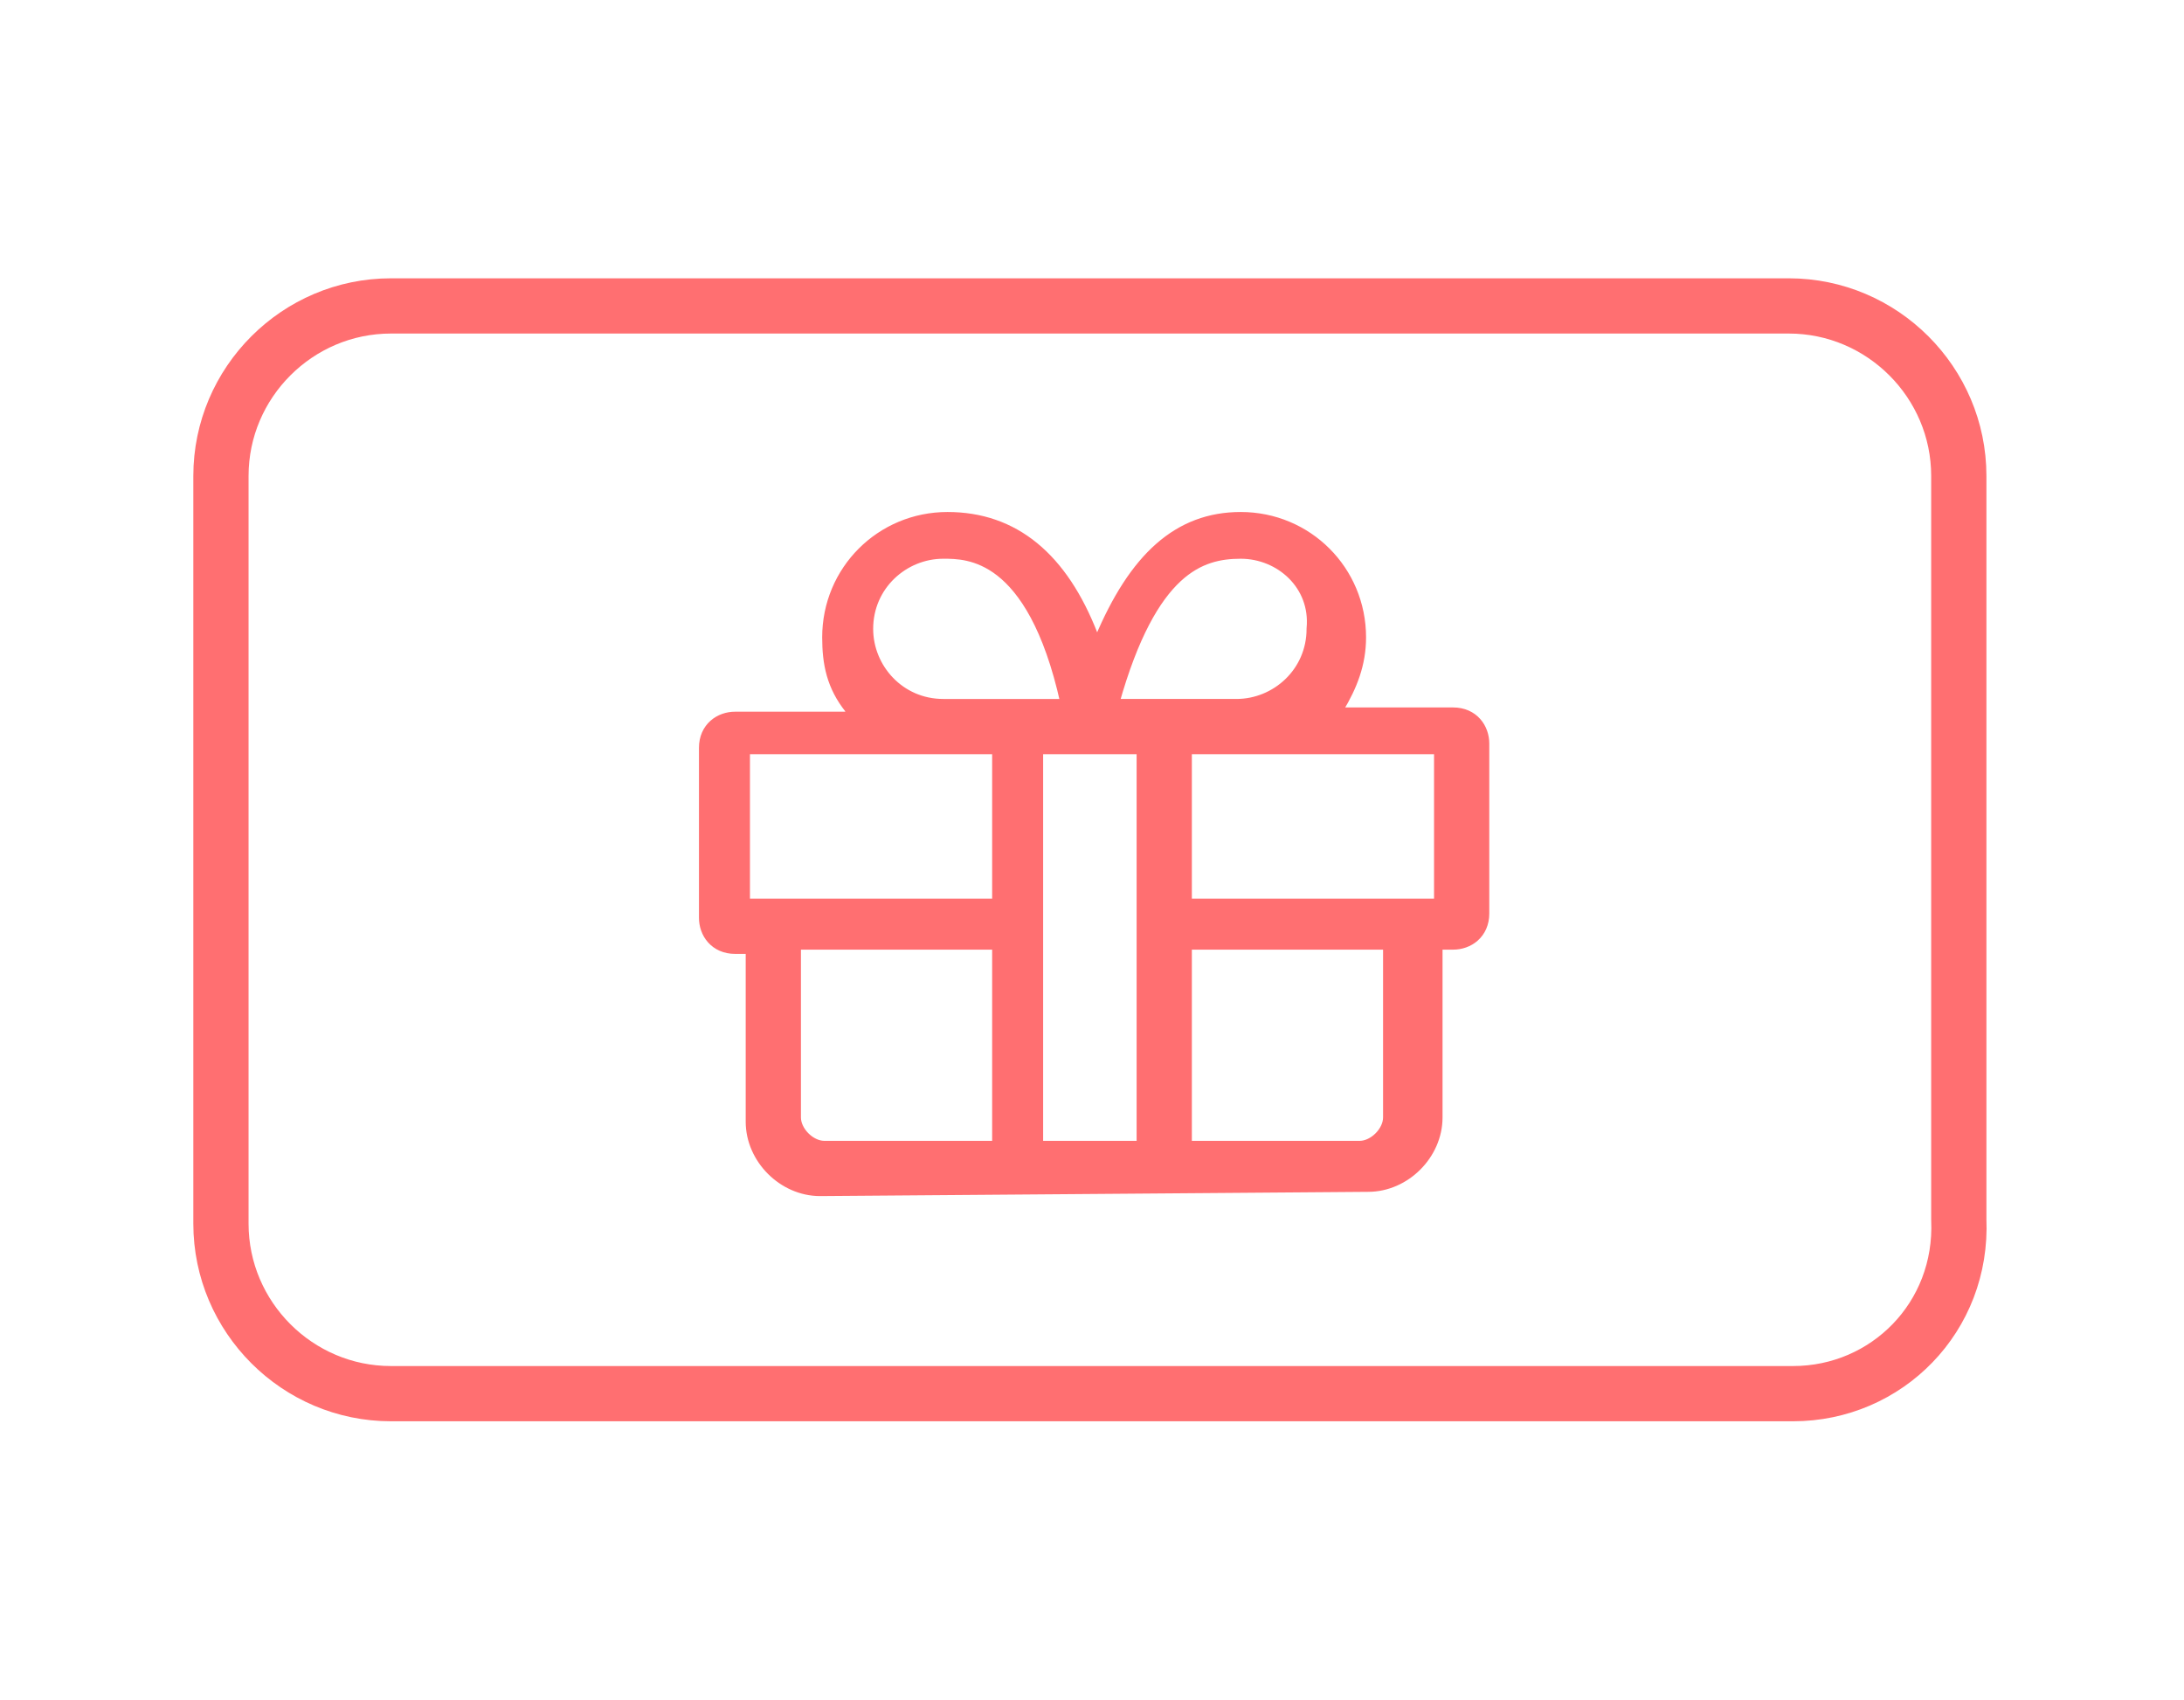 <?xml version="1.0" encoding="utf-8"?>
<!-- Generator: Adobe Illustrator 23.0.2, SVG Export Plug-In . SVG Version: 6.00 Build 0)  -->
<svg version="1.1" id="Layer_1" xmlns="http://www.w3.org/2000/svg" xmlns:xlink="http://www.w3.org/1999/xlink" x="0px" y="0px"
	 width="51.4px" height="40px" viewBox="0 0 51.4 40" style="enable-background:new 0 0 51.4 40;" xml:space="preserve">
<style type="text/css">
	.st0{fill:none;stroke:#ff6f71;stroke-width:1.3;stroke-linejoin:round;stroke-miterlimit:10;}
	.st1{fill:#ff6f71;stroke:#ff6f71;stroke-width:0.5;stroke-miterlimit:10;}
</style>
<g id="Layer_6">
	<path class="st0" d="M42.2,32.8h-33c-2.2,0-4-1.8-4-4V11.2c0-2.2,1.8-4,4-4h32.9c2.2,0,4,1.8,4,4v17.5C46.2,31,44.4,32.8,42.2,32.8
		z"/>
	<path class="st1" d="M19.3,27.9c-0.8,0-1.5-0.7-1.5-1.5v-4.2h-0.5c-0.4,0-0.6-0.3-0.6-0.6v-4c0-0.4,0.3-0.6,0.6-0.6h3l-0.2-0.4
		c-0.4-0.5-0.5-1-0.5-1.6c0-1.5,1.2-2.7,2.7-2.7s2.6,0.9,3.3,2.7l0.2,0.5l0.2-0.4c0.8-1.9,1.8-2.8,3.2-2.8c1.5,0,2.7,1.2,2.7,2.7
		c0,0.6-0.2,1.1-0.5,1.6l-0.2,0.3h3c0.4,0,0.6,0.3,0.6,0.6v4c0,0.4-0.3,0.6-0.6,0.6h-0.5v4.2c0,0.8-0.7,1.5-1.5,1.5L19.3,27.9
		L19.3,27.9z M27.8,27.1H32c0.4,0,0.8-0.4,0.8-0.8v-4.2h-5V27.1z M24.3,27.1H27v-9.6h-2.7V27.1z M18.6,26.3c0,0.4,0.4,0.8,0.8,0.8
		h4.2v-5h-5C18.6,22.1,18.6,26.3,18.6,26.3z M27.8,21.4H34v-3.9h-6.2V21.4z M17.4,21.4h6.2v-3.9h-6.2C17.4,17.5,17.4,21.4,17.4,21.4
		z M29.2,12.9c-1,0-2.2,0.4-3.1,3.6L26,16.7h3.1c1,0,1.9-0.8,1.9-1.9C31.1,13.7,30.2,12.9,29.2,12.9z M22.2,12.9
		c-1,0-1.9,0.8-1.9,1.9c0,1,0.8,1.9,1.9,1.9h3.1l-0.1-0.2C24.4,12.9,22.8,12.9,22.2,12.9z"/>
</g>
</svg>
